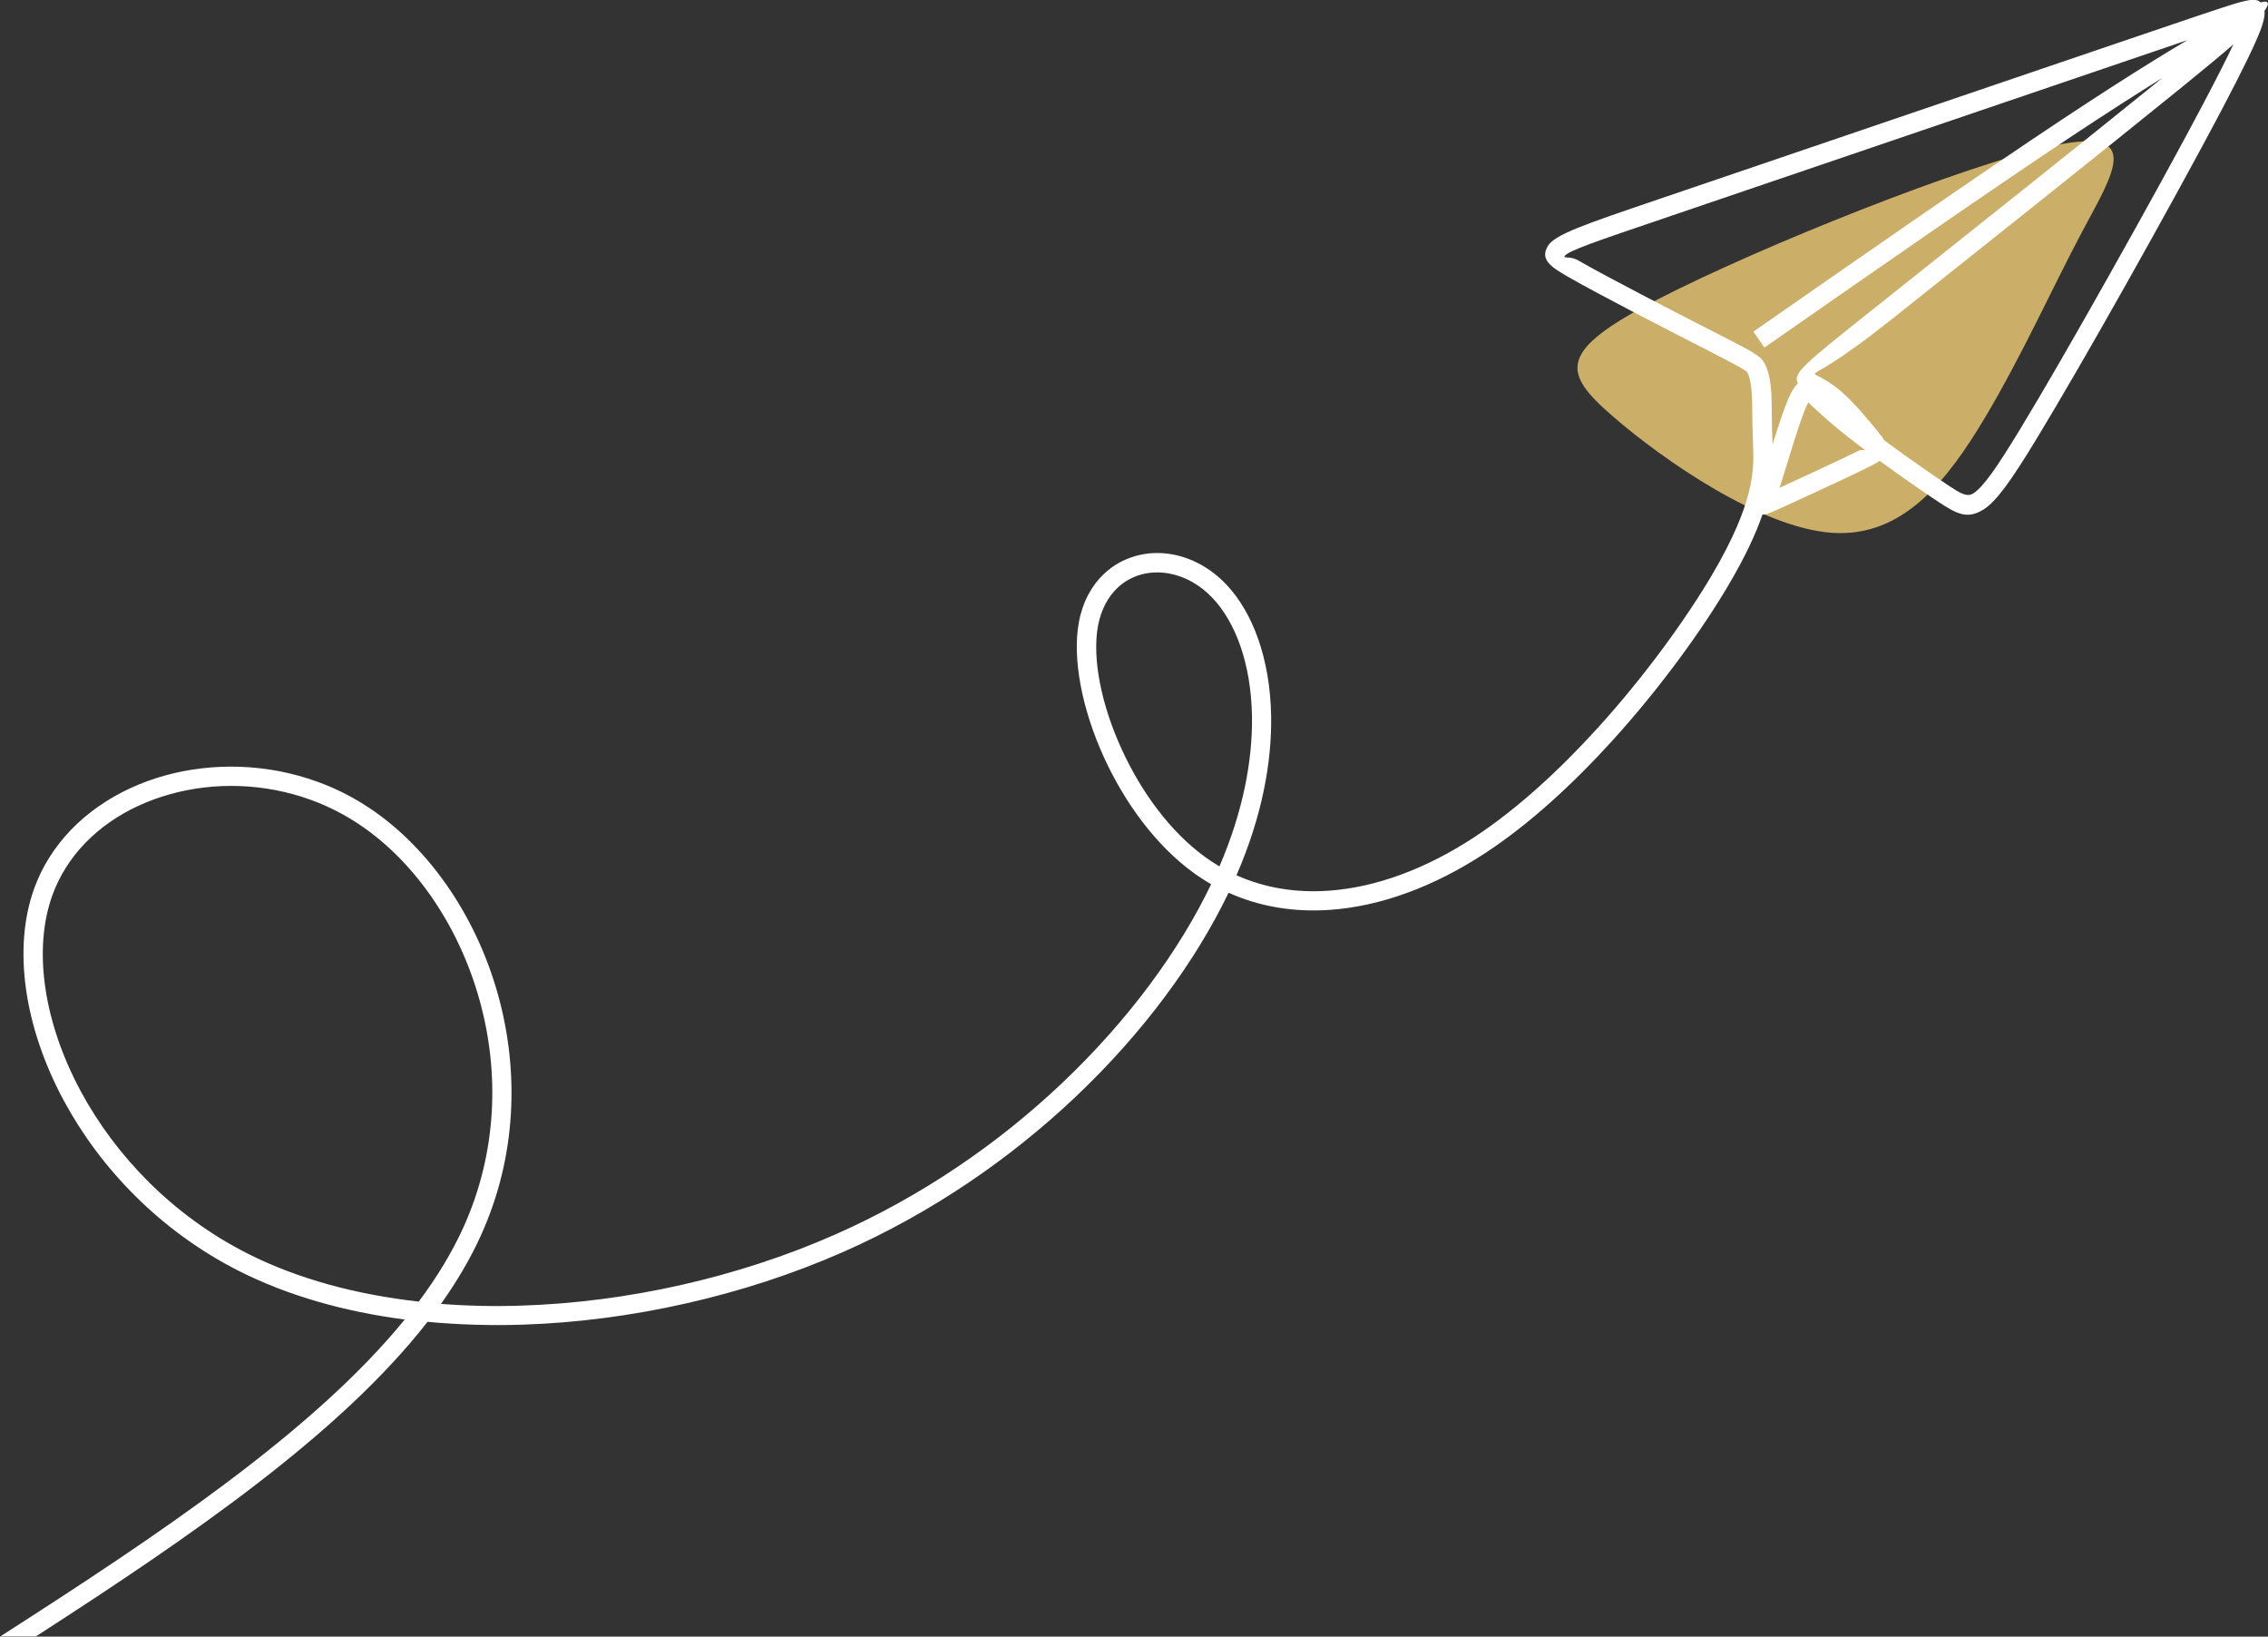 <svg width="280" height="202" viewBox="0 0 280 202" fill="none" xmlns="http://www.w3.org/2000/svg">
<rect x="0" y="0" width="280" height="202" fill="#333333" stroke="none"/>
<g clip-path="url(#clip0_27_481)">
<path fill-rule="evenodd" clip-rule="evenodd" d="M253.772 17.943C242.866 20.195 217.239 30.468 204.731 36.912C192.224 43.355 192.824 45.946 199.128 51.401C205.432 56.856 217.439 65.165 226.194 65.765C234.949 66.366 240.452 59.259 245.055 51.551C249.657 43.843 253.36 35.535 257.112 28.491C260.864 21.446 264.679 15.678 253.772 17.93V17.943Z" fill="#CBAF68"/>
<path fill-rule="evenodd" clip-rule="evenodd" d="M0 202C19.674 189.388 38.71 176.675 49.967 162.861C42.537 161.898 35.571 159.934 29.517 156.881C19.736 151.938 12.357 144.155 7.88 135.847C2.977 126.751 1.551 117.004 4.24 109.609C4.728 108.282 5.328 107.044 6.054 105.893C9.155 100.913 14.333 97.409 20.312 95.733C26.24 94.081 32.969 94.219 39.21 96.496C41.149 97.196 43.038 98.11 44.839 99.236C52.568 104.053 58.772 112.812 61.548 123.009C64.062 132.231 63.812 142.654 59.397 152.426C58.096 155.316 56.42 158.144 54.444 160.935C57.684 161.185 60.998 161.26 64.35 161.147C77.457 160.734 91.103 157.656 103.01 152.414C113.879 147.634 123.322 141.052 131.014 133.783C139.343 125.912 145.647 117.229 149.524 109.133C148.786 108.708 148.061 108.245 147.361 107.732C142.683 104.341 138.856 99.061 136.329 93.555C133.578 87.574 132.352 81.256 133.202 76.751C133.678 74.236 134.791 72.259 136.279 70.845C137.417 69.757 138.781 69.019 140.256 68.606C141.72 68.205 143.271 68.143 144.822 68.443C147.148 68.881 149.462 70.107 151.4 72.147C154.615 75.537 156.803 81.218 156.929 88.35C157.029 94.106 155.79 100.812 152.651 108.032C156.141 109.596 160.005 110.222 164.045 109.934C169.824 109.534 175.977 107.281 182.018 103.327C187.371 99.811 192.612 94.957 197.29 89.802C203.193 83.295 208.183 76.326 211.323 71.02C216.713 61.886 216.538 57.807 216.426 54.967V54.779C216.351 53.165 216.338 51.889 216.326 50.838C216.326 50.012 216.313 49.337 216.276 48.686C216.238 48.048 216.175 47.485 216.075 47.022C215.988 46.596 215.888 46.271 215.763 46.033C215.7 45.908 215.588 45.808 215.125 45.52C214.387 45.082 213.161 44.444 210.935 43.293L210.147 42.893C205.382 40.453 197.34 36.324 193.575 34.159C191.349 32.883 190.148 32.007 191.073 30.393C191.886 28.966 195.639 27.69 204.706 24.612L205.031 24.499C214.362 21.334 229.396 16.216 242.828 11.637L262.953 4.792C270.194 2.328 273.884 1.076 275.835 0.476C278.011 -0.187 278.687 -0.125 279.074 0.3C280.05 0.025 280.288 0.326 279.562 1.352C279.625 1.814 279.525 2.553 279.012 3.879C278.374 5.506 277.011 8.383 274.222 13.676C271.32 19.182 266.88 27.265 262.452 35.135C258.412 42.317 254.323 49.399 251.396 54.216C248.282 59.346 246.468 61.874 244.892 62.875C242.866 64.164 241.515 63.388 239.339 61.962C237.388 60.673 234.661 58.783 232.06 56.882C231.647 57.157 231.109 57.445 230.421 57.782C228.182 58.896 223.542 61.023 221.016 62.187L220.903 62.237C218.789 63.2 218.127 63.513 217.689 63.513H217.589C216.776 65.853 215.475 68.693 213.399 72.209C210.197 77.64 205.107 84.747 199.078 91.391C194.275 96.683 188.885 101.676 183.344 105.304C176.965 109.484 170.411 111.861 164.22 112.299C159.78 112.612 155.528 111.924 151.676 110.184C147.673 118.518 141.219 127.426 132.677 135.484C124.785 142.929 115.129 149.673 103.998 154.566C91.816 159.921 77.858 163.074 64.45 163.5C60.498 163.625 56.583 163.5 52.781 163.149C41.987 176.988 23.676 189.563 4.428 201.975H0V202ZM51.693 160.659C53.944 157.644 55.82 154.566 57.233 151.438C61.398 142.203 61.648 132.356 59.259 123.635C56.633 114.013 50.83 105.767 43.588 101.263C41.924 100.224 40.186 99.386 38.41 98.736C32.644 96.633 26.428 96.496 20.962 98.035C15.546 99.549 10.869 102.689 8.092 107.156C7.454 108.182 6.917 109.271 6.491 110.422C4.027 117.179 5.403 126.213 9.981 134.709C14.246 142.616 21.275 150.024 30.58 154.728C36.771 157.856 43.975 159.783 51.667 160.647L51.693 160.659ZM150.55 106.931C153.489 100.099 154.652 93.781 154.565 88.388C154.452 81.894 152.526 76.789 149.687 73.798C148.111 72.134 146.247 71.146 144.396 70.795C143.196 70.57 141.995 70.608 140.894 70.908C139.806 71.208 138.793 71.759 137.943 72.572C136.804 73.661 135.954 75.2 135.566 77.189C134.803 81.231 135.954 86.999 138.518 92.554C140.882 97.709 144.446 102.639 148.786 105.78C149.362 106.193 149.937 106.581 150.537 106.931H150.55ZM218.827 54.88C219.577 52.465 220.415 49.9 221.066 48.611C221.366 48.01 221.654 47.585 221.966 47.322C221.303 46.058 222.517 45.107 231.935 37.612L232.097 37.487C241.09 30.33 257.912 16.954 266.967 9.61C263.966 11.474 260.264 13.839 255.823 16.779C245.705 23.486 231.797 33.17 217.889 42.855L217.826 42.893L216.463 40.928L216.526 40.891C230.396 31.231 244.267 21.584 254.51 14.79C258.988 11.824 262.777 9.397 265.892 7.47C267.455 6.507 268.831 5.668 270.044 4.955L243.604 13.951C230.171 18.518 215.137 23.636 205.807 26.814L205.482 26.927C197.027 29.792 193.525 30.981 193.162 31.619C193 31.919 193.863 31.594 194.776 32.107C198.64 34.322 206.557 38.388 211.248 40.791L212.036 41.191C214.374 42.392 215.663 43.055 216.376 43.493C217.351 44.081 217.639 44.432 217.914 44.97C218.127 45.395 218.302 45.933 218.439 46.571C218.564 47.159 218.639 47.835 218.689 48.586C218.727 49.211 218.727 49.95 218.739 50.85C218.739 51.852 218.764 53.078 218.827 54.717V54.905V54.88ZM272.12 12.588C273.796 9.41 274.947 7.132 275.723 5.481C274.422 6.619 272.333 8.346 269.244 10.861C260.163 18.231 242.778 32.069 233.598 39.364L233.435 39.489C225.056 46.146 223.817 45.795 224.105 46.233C224.13 46.271 224.305 46.321 224.63 46.496C225.281 46.859 226.156 47.347 227.169 48.198C228.895 49.649 230.897 52.114 231.96 53.428V53.453C232.26 53.803 232.485 54.079 232.648 54.367L233.348 54.88C236.012 56.831 238.764 58.733 240.665 59.997C242.015 60.886 242.841 61.386 243.616 60.898C244.83 60.122 246.456 57.807 249.37 53.015C252.209 48.348 256.286 41.279 260.376 33.996C264.829 26.101 269.256 18.03 272.12 12.6V12.588ZM230.309 55.593C228.758 54.429 227.294 53.278 226.144 52.302C225.281 51.564 224.68 51.013 224.193 50.55C223.555 49.962 223.117 49.549 222.879 49.437C222.604 49.299 223.242 49.637 223.217 49.699C222.529 51.063 221.529 54.316 220.703 56.994C220.453 57.82 220.215 58.596 220.003 59.259L219.69 60.21L220.04 60.047C222.529 58.896 227.094 56.806 229.383 55.668C229.758 55.48 230.084 55.543 230.321 55.605L230.309 55.593Z" fill="white"/>
</g>
<defs>
<clipPath id="clip0_27_481">
<rect width="280" height="202" fill="white"/>
</clipPath>
</defs>
</svg>
